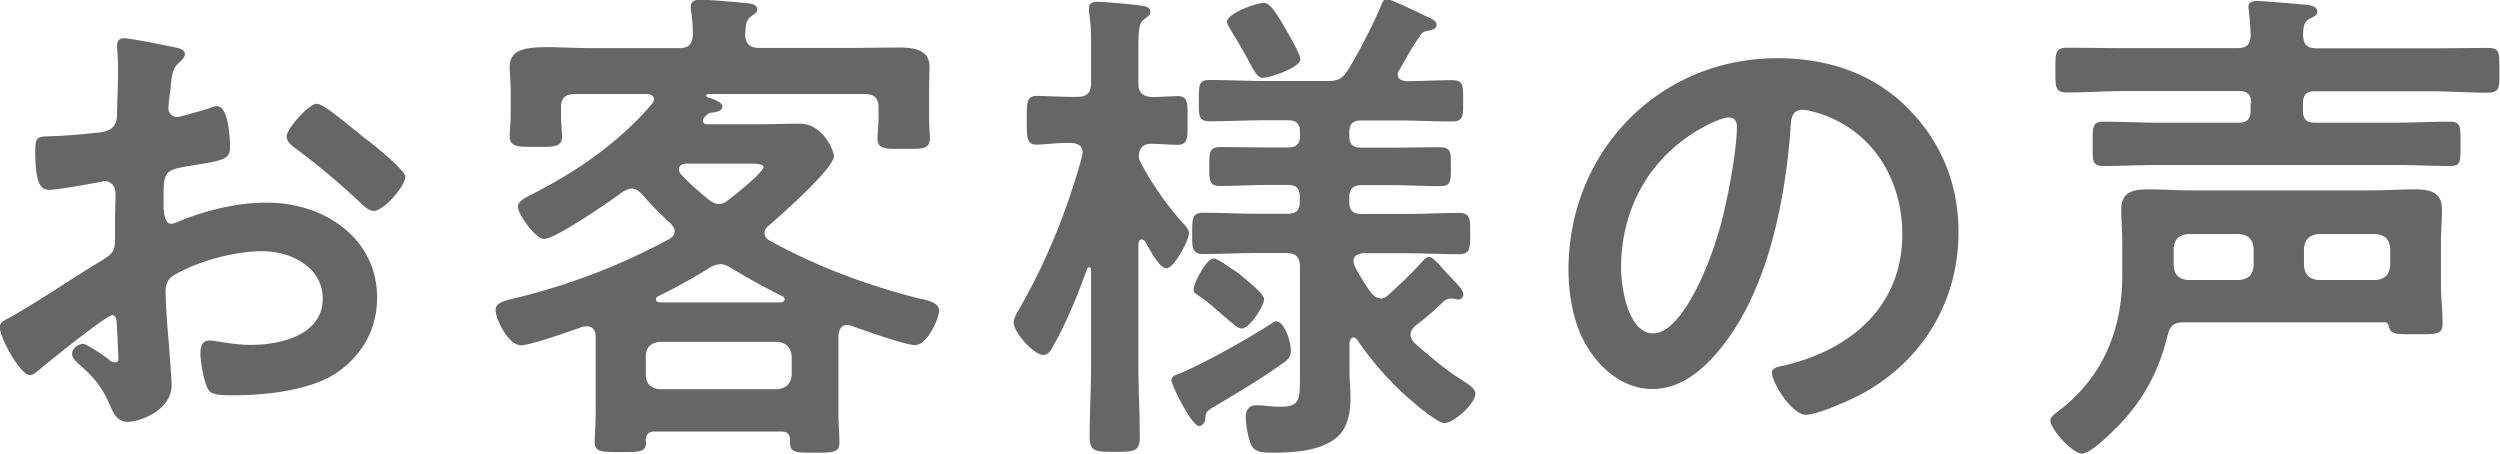 <svg data-name="レイヤー 2" xmlns="http://www.w3.org/2000/svg" viewBox="0 0 124.1 22.52"><path d="M5.57 15.65c-.3 0-3.27 2.4-3.7 2.77-.1.08-.25.2-.38.2-.5 0-1.5-1.88-1.5-2.38 0-.27.27-.35.57-.52 1.4-.8 2.72-1.7 4.1-2.55.95-.58 1.05-.6 1.05-1.38v-.85c0-.38.02-.75.02-1.12v-.25c0-.33-.23-.58-.55-.58-.05 0-.1.03-.15.03-.48.1-2.17.4-2.55.4-.33 0-.73-.03-.73-1.85 0-.67.05-.77.52-.8.77-.02 1.65-.08 2.42-.17.33-.03.7-.05.92-.3.2-.22.2-.47.2-.75.02-.7.05-1.4.05-2.1 0-.5-.05-1.07-.05-1.17 0-.2.08-.38.32-.38.38 0 2.05.35 2.55.45.15.03.5.1.5.33 0 .15-.15.3-.25.4-.37.3-.4.6-.47 1.38-.02.15-.05.35-.08.58 0 .1-.02.25-.02.35 0 .22.2.42.42.42.18 0 1.32-.35 1.57-.42.12-.05.3-.12.42-.12.58 0 .65 1.62.65 2.05 0 .65-.42.65-2.32.97-.92.17-.98.35-.98 1.5v.35c0 .42.05.97.38.97.12 0 .48-.15.62-.22 1.32-.5 2.7-.83 4.15-.83 2.77 0 5.45 1.72 5.45 4.72 0 1.55-.73 2.85-2 3.72-1.27.87-3.52 1.12-5.02 1.12h-.3c-.4 0-.92-.02-1.05-.27-.23-.35-.4-1.38-.4-1.8 0-.33.08-.65.45-.65.3 0 1.12.22 2.05.22 1.45 0 3.57-.47 3.57-2.3 0-1.57-1.6-2.35-3-2.35s-3.22.5-4.4 1.2c-.27.17-.4.42-.4.77 0 .3.05 1.3.08 1.65.05.52.22 2.77.22 3.02 0 1.23-1.52 1.83-2.2 1.83-.55 0-.73-.53-.92-.95-.4-.9-.8-1.3-1.52-1.95-.12-.12-.3-.28-.3-.47 0-.28.3-.5.55-.5.18 0 1.05.6 1.27.77.07.08.2.15.3.15.15 0 .18-.1.18-.2 0-.03-.05-1.05-.05-1.1 0-.12-.02-.25-.02-.35-.02-.45-.02-.7-.27-.7zM18.2 6.92c.67.52 1.92 1.57 1.92 1.85 0 .47-1.07 1.7-1.57 1.7-.2 0-.4-.17-.55-.3-1.05-1-2.15-1.92-3.32-2.8-.17-.12-.45-.32-.45-.6 0-.38 1.1-1.62 1.5-1.62.3 0 1.32.85 1.87 1.3.2.15.4.33.6.48zm14.27-1.97c0-.2-.18-.28-.35-.28h-3.57c-.5 0-.7.2-.7.67v.42c0 .33.05.78.05 1.03 0 .55-.5.5-1.3.5-.87 0-1.3.02-1.3-.53 0-.25.05-.67.05-1v-1.2c0-.53-.05-.97-.05-1.22 0-.85.67-1 1.9-1 .62 0 1.37.05 2.25.05h4.27c.48 0 .65-.2.67-.67 0-.4-.02-.75-.08-1.15-.02-.08-.02-.17-.02-.25 0-.3.25-.33.48-.33.5 0 1.6.1 2.12.15.2.02.7.02.7.32 0 .18-.15.23-.3.35-.3.22-.27.57-.3.92.03.47.25.65.7.65h4.3c.88 0 1.77-.02 2.65-.02.65 0 1.5.07 1.5.95 0 .2-.02.75-.02 1.25v1.3c0 .2.02.5.02.7.02.08.02.2.02.3 0 .58-.45.53-1.3.53-.8 0-1.3.05-1.3-.5 0-.3.05-.7.05-1.02v-.53c0-.47-.2-.67-.7-.67h-7.75c-.1 0-.1.05-.1.08 0 .05.05.08.08.08.27.1.72.22.72.47 0 .17-.25.25-.4.28-.25.02-.3.02-.52.27-.02.05-.05.08-.05.15 0 .12.12.17.22.17h2.42c.72 0 1.45-.03 2.17-.03 1.2 0 1.7 1.42 1.7 1.6 0 .62-2.67 2.97-3.25 3.47-.12.1-.2.2-.2.35 0 .17.1.3.25.38 2.3 1.27 4.82 2.22 7.4 2.87.45.1 1.02.2 1.02.62 0 .33-.57 1.7-1.2 1.7-.48 0-2.57-.75-3.15-.95a.477.477 0 00-.22-.05c-.3 0-.4.25-.43.5v3.92c0 .45.05 1.02.05 1.42 0 .5-.33.5-1.22.5s-1.23.02-1.23-.48v-.12c0-.32-.15-.45-.45-.45h-6.25c-.32 0-.45.12-.47.45 0 .03.02.05.02.1 0 .5-.4.47-1.3.47s-1.25 0-1.25-.5c0-.27.05-.97.05-1.42v-3.87c-.02-.25-.15-.45-.42-.45-.1 0-.12 0-.23.02-.55.2-2.6.92-3.05.92-.65 0-1.27-1.32-1.27-1.75 0-.4.52-.48 1.3-.67 2.62-.67 4.95-1.58 7.32-2.85.15-.1.27-.2.27-.4 0-.15-.1-.25-.2-.38-.5-.45-.97-.92-1.42-1.45-.15-.15-.3-.28-.52-.28-.15 0-.27.08-.42.15-.6.45-3.35 2.35-3.92 2.35-.43 0-1.3-1.22-1.3-1.6 0-.28.38-.45.7-.62 2.22-1.12 4.32-2.57 5.97-4.5.05-.08.08-.12.08-.22zm6.13 14.37c.43-.05.65-.27.7-.7v-.95c-.05-.42-.27-.65-.7-.7h-5.87c-.42.05-.67.28-.67.7v.95c0 .42.25.65.67.7h5.87zm-2.85-6.2c-.2 0-.38.08-.52.17-.85.53-1.7 1-2.57 1.42-.05.03-.1.08-.1.15 0 .1.1.15.17.15h6.07c.08-.03.15-.08.15-.15s-.05-.12-.1-.15c-.92-.45-1.67-.88-2.55-1.4-.17-.1-.35-.2-.55-.2zm-.05-3c.2 0 .35-.1.5-.23.28-.2 1.7-1.35 1.7-1.6 0-.15-.35-.17-.75-.17h-3.12c-.15.03-.32.08-.32.28 0 .1.02.17.1.25.4.45.88.85 1.35 1.25.17.12.32.23.55.23zm23.07 1c.1.12.25.28.25.45 0 .35-.73 1.75-1.12 1.75-.35 0-.85-.97-1.05-1.33-.05-.05-.1-.1-.17-.1-.12 0-.15.1-.17.2v6.12c0 1.15.07 2.32.07 3.47 0 .72-.25.75-1.22.75s-1.27 0-1.27-.75c0-1.15.07-2.33.07-3.47v-4.82c0-.12-.07-.12-.1-.12-.05 0-.08.03-.1.08-.42 1.2-1.02 2.67-1.65 3.77-.1.2-.25.5-.52.5-.47 0-1.47-1.12-1.47-1.6 0-.25.2-.55.33-.78 1.32-2.3 2.37-4.92 3.07-7.5 0-.05.02-.1.02-.17 0-.35-.27-.47-.57-.47-.62-.03-1.3.08-1.7.08-.52 0-.5-.38-.5-1.2 0-.88-.02-1.22.5-1.22.4 0 1.12.05 1.82.05h.17c.5 0 .7-.2.7-.7V2.46c0-.65 0-1.3-.1-1.82V.39c0-.25.2-.3.42-.3.32 0 1.65.12 2.02.17.2.03.6.03.6.33 0 .17-.12.22-.32.38-.25.17-.27.62-.27 1.45v1.7c0 .47.17.65.67.7.17 0 1.17-.05 1.27-.05.55 0 .5.38.5 1.2s.05 1.22-.5 1.22c-.22 0-.97-.05-1.32-.05-.38 0-.58.2-.6.6 0 .12.02.17.08.3.57 1.1 1.35 2.2 2.17 3.1zm4.88 6.93c-1.12.8-2.1 1.38-3.32 2.1-.43.25-.48.3-.5.65 0 .15-.15.35-.3.35-.38 0-1.38-2.05-1.38-2.27 0-.15.12-.23.25-.28 1.05-.38 3.62-1.82 4.65-2.5.1-.05.2-.15.3-.15.4 0 .73 1 .73 1.45 0 .35-.18.48-.42.65zm4.87-3.23c.17 0 .28-.07.42-.2.58-.53 1.15-1.05 1.67-1.65.08-.07.2-.22.33-.22s.3.17.58.47c.17.2.4.45.6.65.3.32.52.55.52.75 0 .15-.12.25-.25.25-.05 0-.12-.02-.15-.02-.08-.03-.15-.03-.2-.03-.12 0-.28.05-.35.12-.5.48-.92.85-1.42 1.22-.12.12-.25.25-.25.45 0 .17.1.3.2.42.77.67 1.5 1.3 2.37 1.85.22.15.65.38.65.67 0 .47-1.05 1.45-1.55 1.45-.28 0-1.28-.8-1.53-1.03-1.02-.85-2.05-2-2.8-3.12-.05-.05-.1-.1-.17-.1-.12 0-.17.12-.2.25v1.5c0 .42.05.85.05 1.27 0 .73-.15 1.55-.75 2-.85.65-2.17.7-3.2.7-.3 0-.77 0-.95-.33s-.3-1.08-.3-1.45c0-.35.17-.57.52-.57.1 0 .3 0 .42.02.28.03.55.05.75.05.97 0 1-.28 1-1.53v-5.4c0-.5-.2-.7-.7-.7h-1.45c-.88 0-1.77.05-2.65.05-.57 0-.55-.33-.55-1.03 0-.75 0-1.02.57-1.02.88 0 1.75.05 2.62.05h1.55c.42 0 .6-.17.6-.58v-.25c0-.43-.17-.6-.6-.6h-.9c-.82 0-1.65.05-2.47.05-.55 0-.52-.33-.52-.98s-.02-.95.55-.95c.82 0 1.62.02 2.45.02h.9c.42 0 .6-.17.6-.57v-.2c0-.4-.17-.58-.6-.58h-1.2c-.88 0-1.77.05-2.67.05-.58 0-.55-.28-.55-1.05s0-1 .55-1c.9 0 1.8.05 2.67.05h3.15c.5 0 .72-.08 1-.5.52-.8 1.27-2.3 1.65-3.17.08-.2.12-.4.35-.4.12 0 1.6.7 1.85.83.35.15.58.25.58.45 0 .22-.2.25-.53.32-.15.03-.25.15-.32.28-.38.52-.67 1.1-1 1.65-.05.08-.08.12-.08.22 0 .23.2.3.4.33.77 0 1.52-.05 2.3-.05.58 0 .55.3.55 1.02s.03 1.03-.55 1.03c-.9 0-1.8-.05-2.7-.05h-1.8c-.42 0-.6.17-.6.58v.2c0 .4.17.57.6.57h1.47c.8 0 1.62-.02 2.42-.02.58 0 .55.27.55.95s.03.98-.52.98c-.83 0-1.62-.05-2.45-.05h-1.47c-.42 0-.6.2-.6.6v.25c0 .4.17.58.6.58h2.2c.9 0 1.77-.05 2.65-.05.57 0 .55.33.55 1.02s.02 1.03-.55 1.03c-.88 0-1.78-.05-2.65-.05h-2.12c-.22.03-.47.1-.47.38 0 .12.05.25.1.35.23.42.47.82.75 1.2.12.15.25.3.47.3zm-6.9 1.48c-.17 0-.32-.15-.62-.4-.48-.4-1-.9-1.57-1.27-.12-.08-.18-.12-.18-.28 0-.25.62-1.52 1-1.52.17 0 .62.33.95.55.1.05.17.12.23.15.3.25 1.32 1.03 1.32 1.33 0 .33-.72 1.45-1.12 1.45zM62.7 3.87c-.25 0-.4-.25-.7-.82-.2-.38-.5-.9-.92-1.58-.05-.1-.17-.27-.17-.38 0-.45 1.52-.95 1.82-.95.35 0 .72.67 1.12 1.35.35.62.7 1.25.7 1.45 0 .42-1.52.92-1.85.92zm32 1.5c1.67 1.67 2.52 3.77 2.52 6.15 0 3.47-1.82 6.45-4.87 8.07-.57.3-2.12 1-2.72 1-.65 0-1.67-1.55-1.67-2.1 0-.25.38-.3.62-.35 3.27-.77 5.85-2.92 5.85-6.5 0-2.67-1.4-5.07-4-5.97-.23-.08-.73-.22-.95-.22-.58 0-.58.55-.6.97-.28 3.65-1.15 8.1-3.55 10.97-.82 1-1.92 1.92-3.3 1.92-1.52 0-2.72-1.1-3.4-2.37-.55-1.03-.77-2.38-.77-3.55 0-5.85 4.47-10.5 10.37-10.5 2.45 0 4.7.72 6.47 2.47zm-9.73.73c-2.85 1.35-4.5 4.02-4.5 7.2 0 .92.33 3.25 1.6 3.25s2.65-2.85 3.35-5.4c.33-1.2.8-3.67.8-4.87 0-.25-.12-.45-.4-.45-.2 0-.65.17-.85.27zm33.35 9.9h-9.9c-.5 0-.7.15-.82.65-.42 1.72-1.15 3.12-2.38 4.42-.32.32-1.42 1.45-1.87 1.45s-1.57-1.2-1.57-1.65c0-.2.3-.38.45-.5 2.17-1.67 3.12-4.02 3.12-6.7v-1.6c0-.62-.05-1.15-.05-1.67 0-.9.62-1 1.35-1s1.42.05 2.15.05h8.87c.72 0 1.47-.05 2.2-.05s1.35.12 1.35 1c0 .53-.05 1.08-.05 1.6v2.15c0 .65.08 1.28.08 1.92 0 .55-.33.52-1.32.52-.9 0-1.25.03-1.33-.35-.05-.17-.1-.25-.27-.25zm-6.57-10.88c0-.4-.17-.6-.6-.6h-5.62c-.98 0-1.92.07-2.9.07-.62 0-.6-.25-.6-1.12s0-1.1.58-1.1c.97 0 1.95.02 2.92.02h5.52c.45 0 .65-.15.67-.62 0-.35-.05-.87-.08-1.2 0-.08-.03-.17-.03-.22 0-.28.25-.3.48-.3.3 0 1.95.15 2.32.18.2.02.62.05.62.35 0 .17-.17.25-.38.35-.33.2-.3.45-.33.8.03.5.2.67.7.67h5.57c.97 0 1.92-.02 2.9-.02.6 0 .58.22.58 1.07s.05 1.15-.58 1.15c-.97 0-1.95-.07-2.9-.07h-5.67c-.42 0-.6.17-.6.6v.38c0 .4.17.58.6.58h3.95c.92 0 1.83-.05 2.75-.05.55 0 .52.28.52 1.1 0 .88.03 1.1-.52 1.1-.92 0-1.83-.05-2.75-.05h-11.72c-.9 0-1.83.05-2.72.05-.58 0-.55-.25-.55-1.08s-.03-1.12.55-1.12c.92 0 1.82.05 2.72.05h3.97c.42 0 .6-.18.6-.58v-.38zm.12 7.2c-.05-.45-.25-.65-.7-.7h-2.57c-.45.05-.65.25-.7.7v.88c.05.45.25.65.7.7h2.57c.45-.05.65-.25.7-.7v-.88zm6.08 1.58c.42-.05.65-.25.7-.7v-.88c-.05-.45-.27-.65-.7-.7h-2.88c-.42.05-.65.25-.7.7v.88c.05.45.27.65.7.7h2.88z" fill="#666" data-name="レイヤー 1"/></svg>